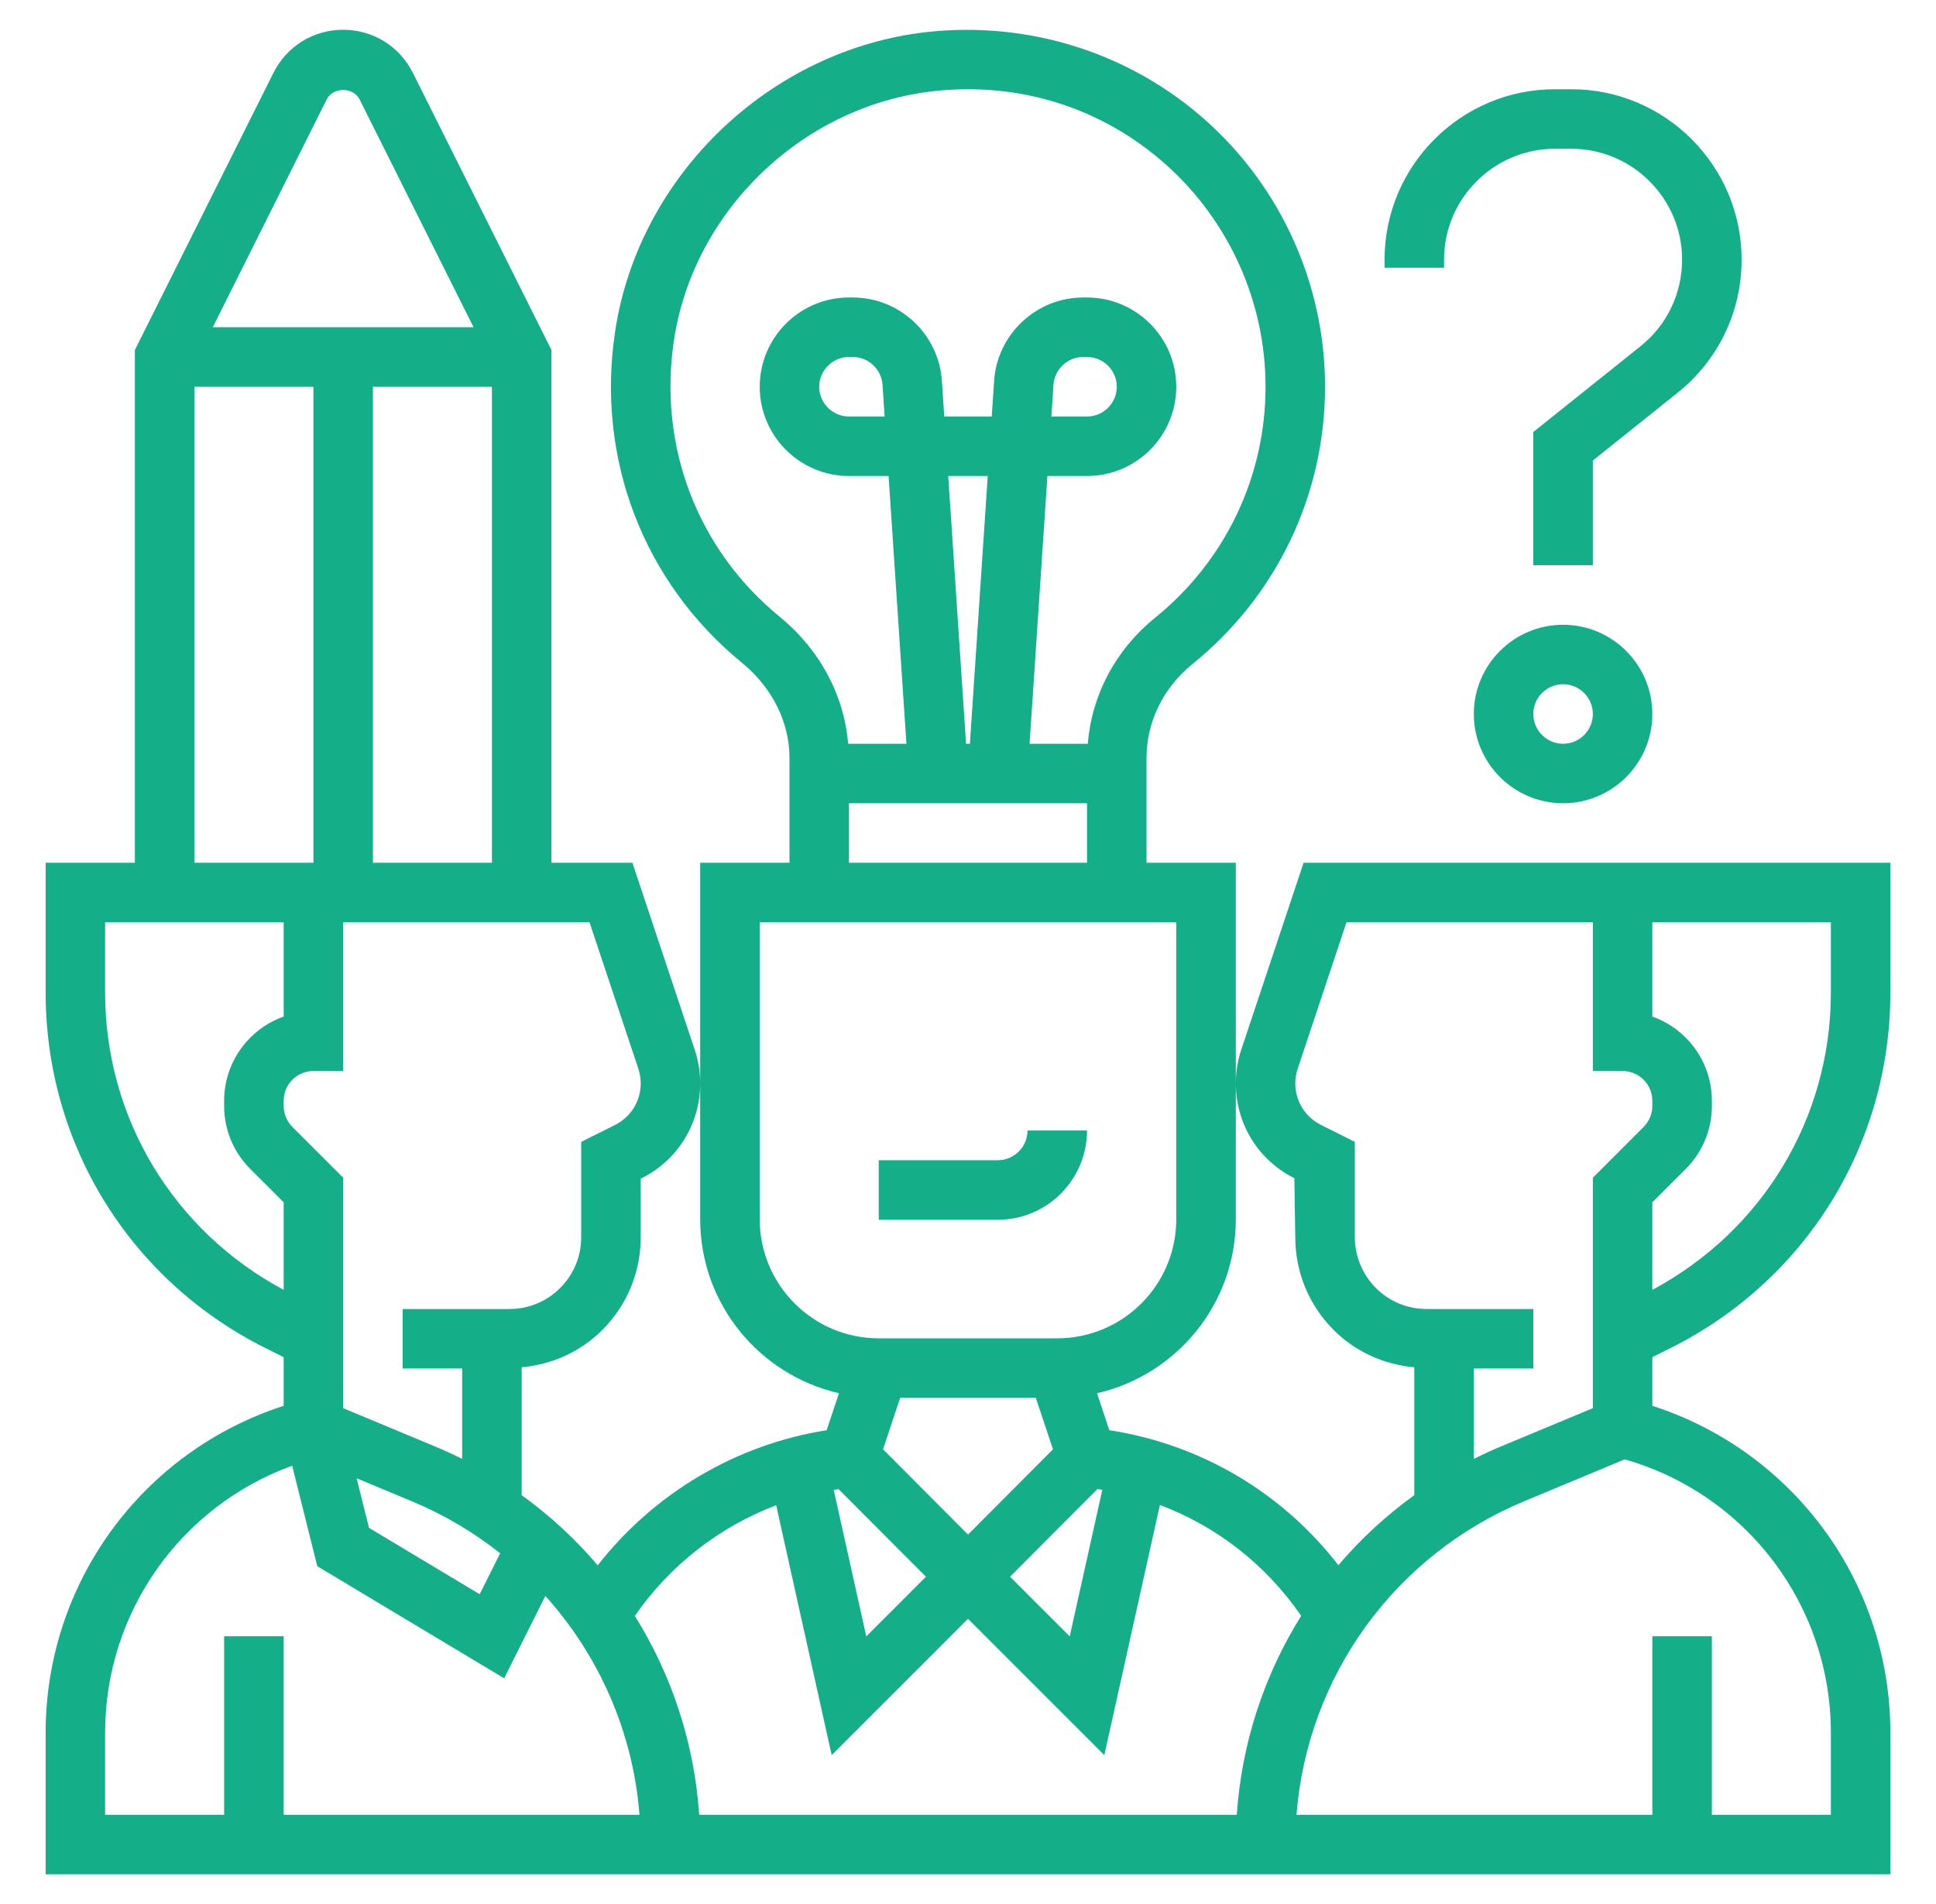 <svg width="61" height="60" viewBox="0 0 61 60" fill="none" xmlns="http://www.w3.org/2000/svg">
<path d="M52.638 42.48C56.909 40.344 59.562 36.052 59.562 31.276V27.188H41.074L39.108 33.084C38.996 33.426 38.938 33.781 38.938 34.14C38.938 35.413 39.644 36.559 40.783 37.128L40.812 38.987C40.812 40.092 41.243 41.132 42.025 41.914C42.713 42.602 43.605 42.998 44.562 43.087V47.116C43.673 47.758 42.87 48.5 42.17 49.323C40.393 47.029 37.838 45.516 34.953 45.069L34.565 43.904C37.065 43.332 38.938 41.095 38.938 38.424V34.14V27.188H36.125V23.878C36.125 22.747 36.653 21.67 37.572 20.926C40.227 18.778 41.75 15.593 41.75 12.188C41.75 8.991 40.383 5.933 37.998 3.801C35.616 1.67 32.414 0.655 29.208 1.01C24.272 1.561 20.142 5.512 19.388 10.404C18.768 14.418 20.261 18.337 23.38 20.887C24.329 21.665 24.875 22.755 24.875 23.881V27.188H22.062V34.14V38.424C22.062 41.095 23.935 43.332 26.435 43.904L26.046 45.07C23.193 45.518 20.603 47.06 18.833 49.328C18.132 48.502 17.328 47.76 16.437 47.116V43.087C17.394 42.998 18.286 42.602 18.974 41.913C19.757 41.132 20.188 40.093 20.188 38.987V37.142L20.217 37.128C21.356 36.559 22.062 35.413 22.062 34.14C22.062 33.781 22.004 33.426 21.891 33.083L19.926 27.188H17.375V11.029L13.008 2.295C12.59 1.458 11.749 0.938 10.812 0.938C9.876 0.938 9.035 1.458 8.617 2.294L4.25 11.029V27.188H1.438V31.276C1.438 36.052 4.091 40.344 8.362 42.48L8.938 42.768V44.301C4.488 45.739 1.438 49.872 1.438 54.607V59.062H59.562V54.606C59.562 49.871 56.512 45.738 52.062 44.3V42.767L52.638 42.48ZM57.688 31.276C57.688 35.233 55.534 38.788 52.062 40.647V37.888L53.113 36.837C53.645 36.307 53.938 35.6 53.938 34.848V34.688C53.938 33.465 53.154 32.422 52.062 32.035V29.062H57.688V31.276ZM46.438 43.125H48.312V41.25H44.951H44.95C44.346 41.25 43.779 41.015 43.351 40.587C42.929 40.166 42.688 39.583 42.688 38.987V35.983L41.623 35.45C41.123 35.201 40.812 34.699 40.812 34.14C40.812 33.983 40.838 33.826 40.888 33.677L42.426 29.062H50.188V33.75H51.125C51.642 33.75 52.062 34.171 52.062 34.688V34.848C52.062 35.098 51.965 35.334 51.788 35.512L50.188 37.112V44.375L47.303 45.577C47.008 45.699 46.72 45.832 46.438 45.973V43.125ZM30.5 48.359L27.823 45.671L28.363 44.048H32.637L33.178 45.671L30.5 48.359ZM26.424 46.926L29.175 49.687L27.295 51.567L26.269 46.95C26.321 46.942 26.372 46.933 26.424 46.926ZM34.577 46.924C34.629 46.931 34.68 46.94 34.732 46.948L33.705 51.566L31.825 49.686L34.577 46.924ZM24.567 19.436C21.967 17.31 20.724 14.04 21.24 10.689C21.868 6.62 25.306 3.332 29.415 2.873C32.129 2.572 34.733 3.396 36.748 5.197C38.735 6.976 39.875 9.523 39.875 12.188C39.875 15.024 38.606 17.678 36.394 19.468C35.15 20.474 34.398 21.903 34.275 23.438H32.44L33.002 15H34.25C35.801 15 37.062 13.738 37.062 12.188C37.062 10.637 35.801 9.375 34.25 9.375H34.129C32.654 9.375 31.422 10.528 31.323 12.001L31.248 13.125H29.752L29.677 12C29.578 10.528 28.346 9.375 26.871 9.375H26.75C25.199 9.375 23.938 10.637 23.938 12.188C23.938 13.738 25.199 15 26.75 15H27.998L28.56 23.438H26.724C26.598 21.91 25.832 20.47 24.567 19.436ZM30.439 23.438L29.877 15H31.122L30.56 23.438H30.439ZM33.127 13.125L33.193 12.126C33.226 11.634 33.638 11.25 34.129 11.25H34.25C34.767 11.25 35.188 11.671 35.188 12.188C35.188 12.704 34.767 13.125 34.25 13.125H33.127ZM27.873 13.125H26.75C26.233 13.125 25.812 12.704 25.812 12.188C25.812 11.671 26.233 11.25 26.75 11.25H26.871C27.362 11.25 27.774 11.634 27.807 12.126L27.873 13.125ZM26.75 25.312H34.25V27.188H26.75V25.312ZM23.938 38.424V29.062H37.062V38.424C37.062 40.492 35.381 42.174 33.312 42.174H27.688C25.619 42.174 23.938 40.492 23.938 38.424ZM15.76 48.947L15.114 50.238L11.627 48.146L11.236 46.583L12.975 47.308C13.992 47.731 14.925 48.286 15.76 48.947ZM20.113 33.676C20.162 33.826 20.188 33.982 20.188 34.14C20.188 34.699 19.877 35.201 19.378 35.451L18.312 35.984V38.988C18.312 39.593 18.077 40.161 17.649 40.589C17.222 41.016 16.654 41.25 16.05 41.25H16.049H12.688V43.125H14.562V45.974C14.28 45.833 13.992 45.7 13.697 45.578L10.812 44.375V37.112L9.212 35.512C9.035 35.334 8.938 35.098 8.938 34.848V34.688C8.938 34.171 9.358 33.75 9.875 33.75H10.812V29.062H18.574L20.113 33.676ZM11.75 27.188V12.188H15.5V27.188H11.75ZM10.294 3.132C10.492 2.737 11.133 2.737 11.33 3.132L14.921 10.312H6.704L10.294 3.132ZM6.125 12.188H9.875V27.188H6.125V12.188ZM3.312 31.276V29.062H8.938V32.035C7.846 32.422 7.062 33.465 7.062 34.688V34.848C7.062 35.599 7.355 36.306 7.887 36.837L8.938 37.888V40.647C5.466 38.787 3.312 35.233 3.312 31.276ZM8.938 57.188V51.562H7.062V57.188H3.312V54.606C3.312 50.801 5.694 47.465 9.206 46.188L9.997 49.354L15.885 52.887L17.183 50.291C18.878 52.174 19.944 54.581 20.15 57.188H8.938ZM22.031 57.188C21.876 54.922 21.163 52.779 20.003 50.921C21.104 49.328 22.665 48.114 24.456 47.434L26.205 55.308L30.5 51.013L34.795 55.308L36.546 47.426C38.34 48.098 39.885 49.304 40.998 50.919C39.837 52.778 39.123 54.921 38.969 57.188H22.031ZM57.688 54.606V57.188H53.938V51.562H52.062V57.188H40.85C41.195 52.826 43.934 49.012 48.025 47.307L51.192 45.988C55.032 47.086 57.688 50.587 57.688 54.606Z" fill="#14AE89"/>
<path d="M34.25 35.625H32.375C32.375 36.142 31.954 36.562 31.438 36.562H27.688V38.438H31.438C32.988 38.438 34.25 37.176 34.25 35.625Z" fill="#14AE89"/>
<path d="M46.438 22.5C46.438 24.051 47.699 25.312 49.25 25.312C50.801 25.312 52.062 24.051 52.062 22.5C52.062 20.949 50.801 19.688 49.25 19.688C47.699 19.688 46.438 20.949 46.438 22.5ZM50.188 22.5C50.188 23.017 49.767 23.438 49.25 23.438C48.733 23.438 48.312 23.017 48.312 22.5C48.312 21.983 48.733 21.562 49.25 21.562C49.767 21.562 50.188 21.983 50.188 22.5Z" fill="#14AE89"/>
<path d="M45.5 8.182C45.5 6.255 47.068 4.688 48.995 4.688H49.506C51.432 4.688 53 6.255 53 8.182C53 9.25 52.522 10.245 51.688 10.912L48.312 13.613V17.812H50.188V14.512L52.859 12.375C54.14 11.351 54.875 9.823 54.875 8.182C54.875 5.221 52.467 2.812 49.505 2.812H48.994C46.033 2.812 43.625 5.221 43.625 8.182V8.438H45.5V8.182Z" fill="#14AE89"/>
</svg>

